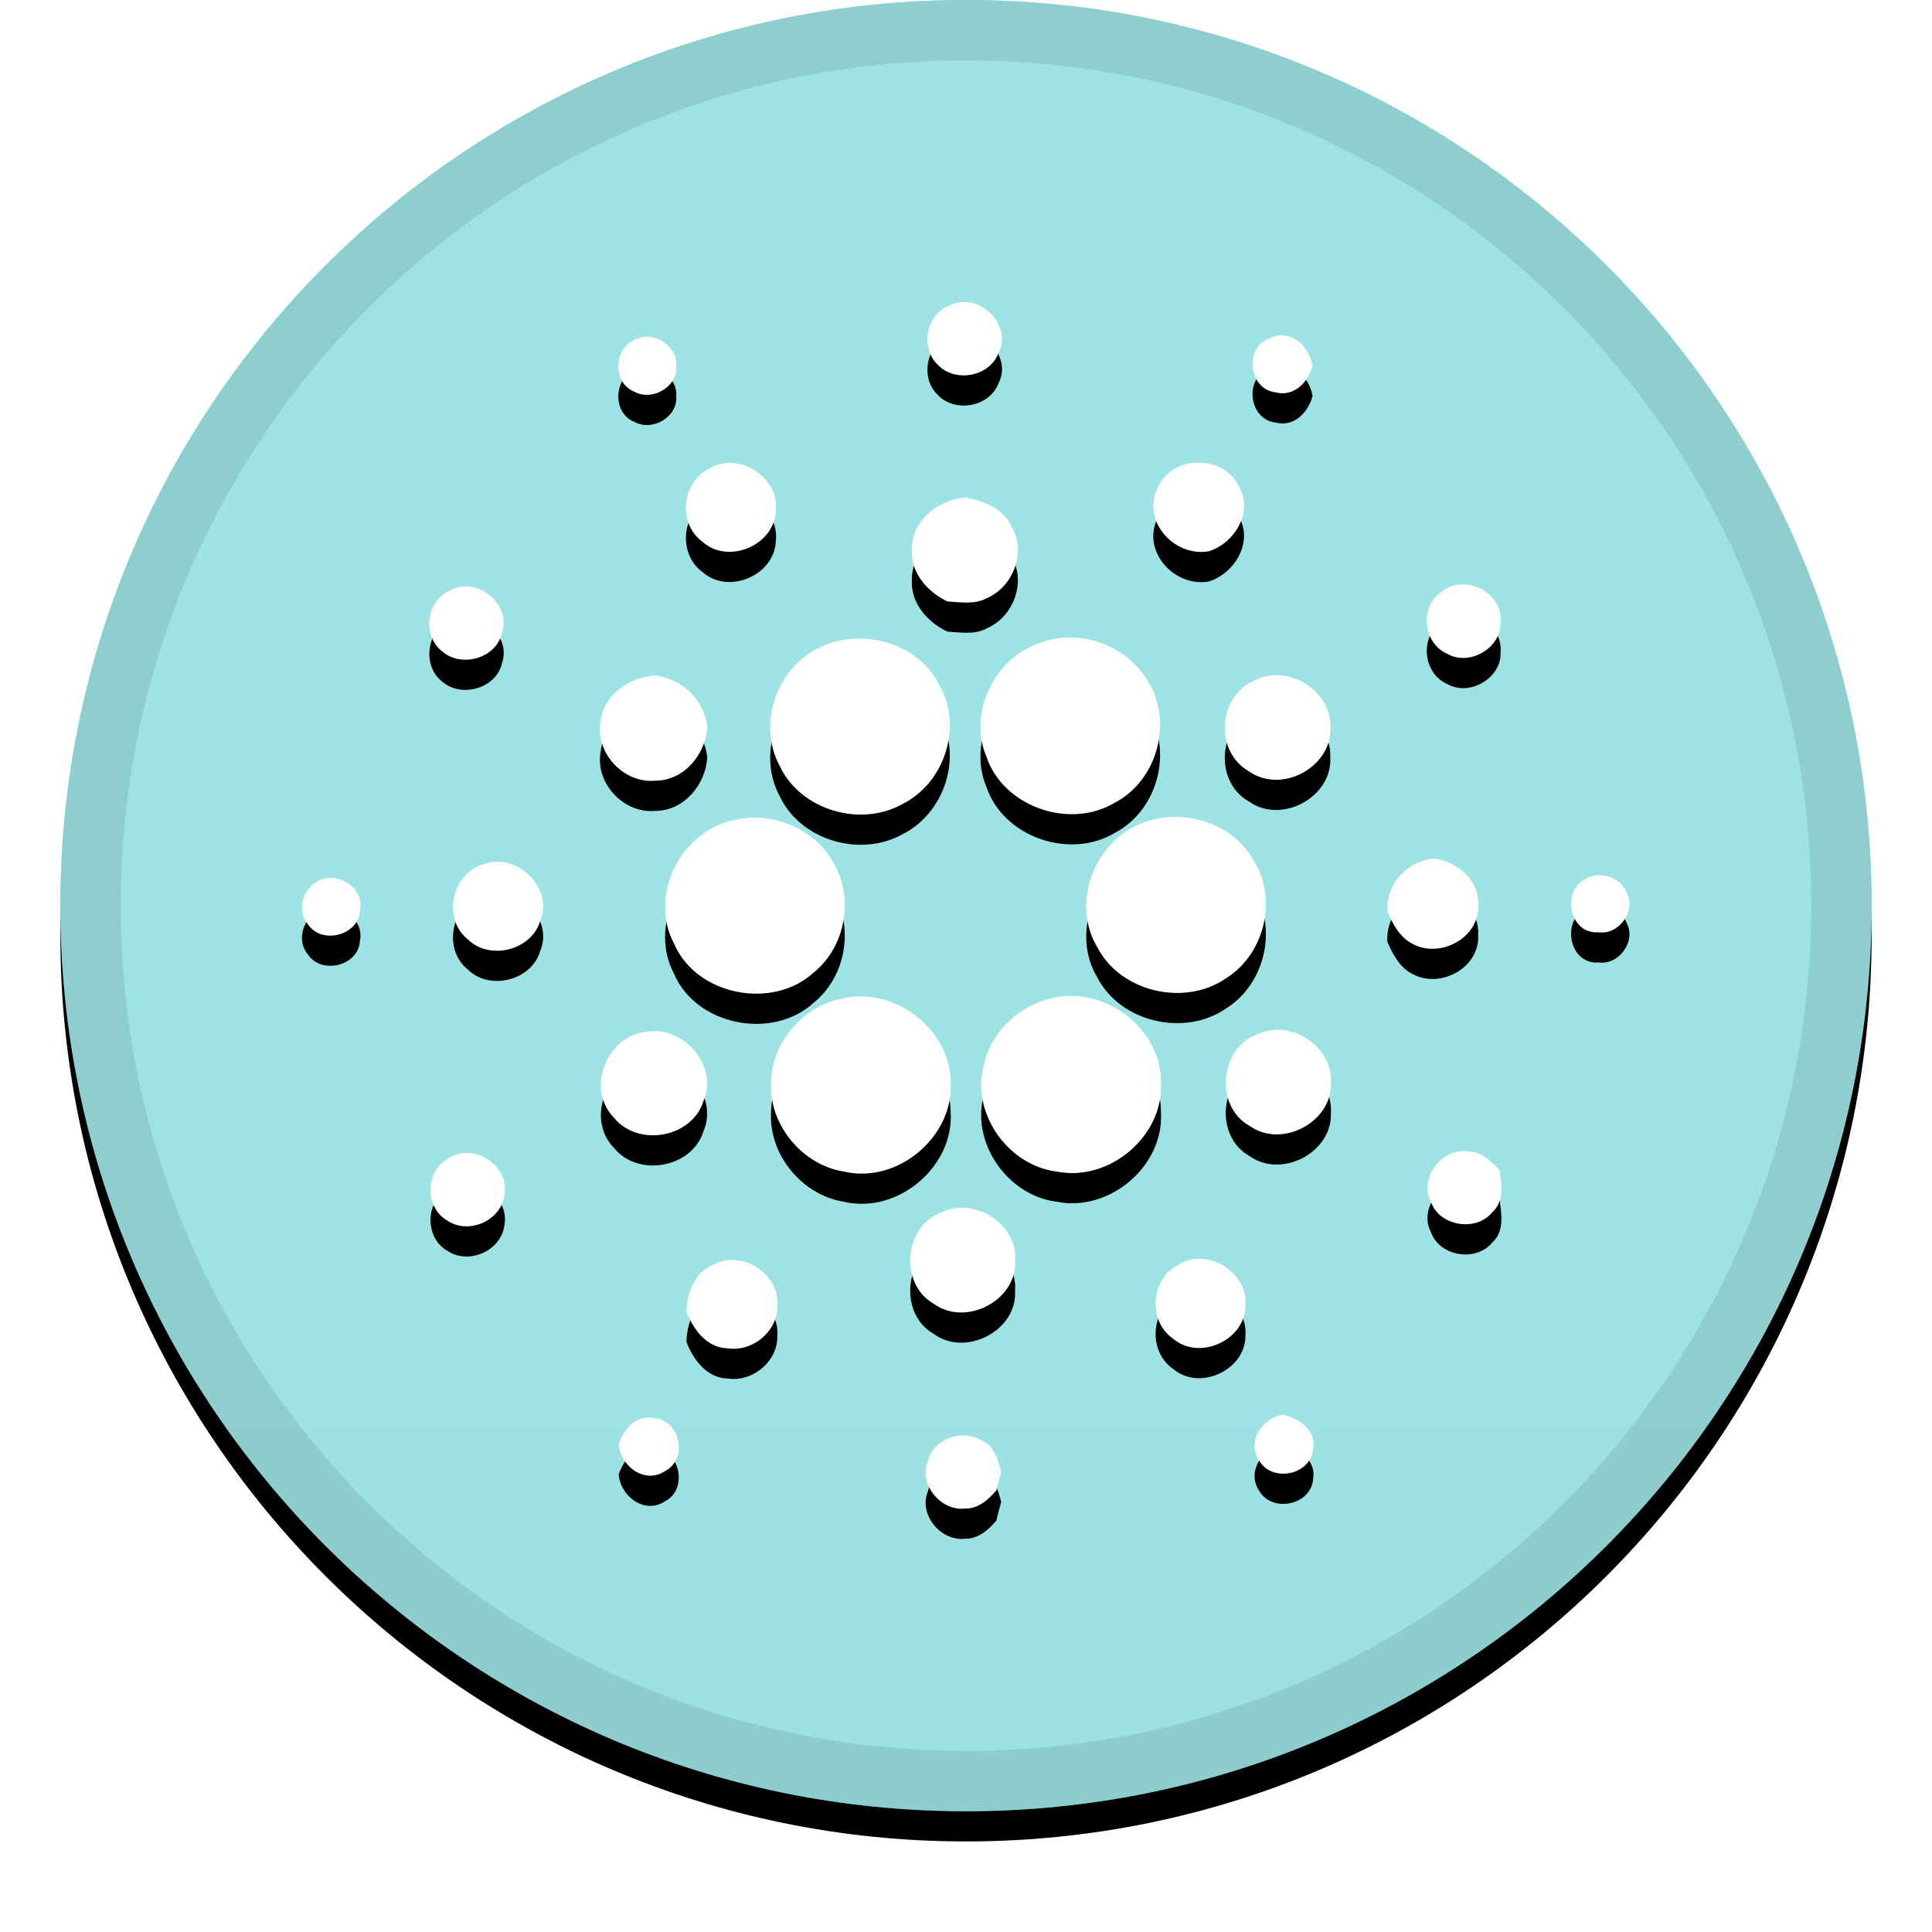 <?xml version="1.0" encoding="UTF-8"?>
<svg xmlns="http://www.w3.org/2000/svg" width="32" height="32" viewBox="0 0 32 32" fill="none">
  <g clip-path="url(#clip0_3868_1043)">
    <g filter="url(#filter0_d_3868_1043)">
      <path d="M16 30C24.284 30 31 23.284 31 15C31 6.716 24.284 0 16 0C7.716 0 1 6.716 1 15C1 23.284 7.716 30 16 30Z" fill="black"></path>
    </g>
    <path d="M16 30C24.284 30 31 23.284 31 15C31 6.716 24.284 0 16 0C7.716 0 1 6.716 1 15C1 23.284 7.716 30 16 30Z" fill="#3CC8C8"></path>
    <path style="mix-blend-mode:soft-light" d="M16 30C24.284 30 31 23.284 31 15C31 6.716 24.284 0 16 0C7.716 0 1 6.716 1 15C1 23.284 7.716 30 16 30Z" fill="url(#paint0_linear_3868_1043)"></path>
    <path d="M16 29.5C24.008 29.5 30.5 23.008 30.5 15C30.5 6.992 24.008 0.5 16 0.5C7.992 0.5 1.5 6.992 1.5 15C1.5 23.008 7.992 29.5 16 29.5Z" stroke="black" stroke-opacity="0.097"></path>
    <g filter="url(#filter1_d_3868_1043)">
      <path d="M15.725 5.06C16.204 4.813 16.789 5.384 16.535 5.855C16.386 6.239 15.825 6.341 15.539 6.048C15.236 5.768 15.335 5.212 15.725 5.059V5.06ZM10.57 5.606C10.861 5.488 11.23 5.75 11.2 6.063C11.23 6.401 10.81 6.651 10.513 6.49C10.12 6.34 10.165 5.712 10.57 5.606ZM21.128 6.499C20.673 6.445 20.601 5.741 21.038 5.599C21.378 5.437 21.69 5.742 21.74 6.059C21.668 6.329 21.438 6.577 21.128 6.499ZM11.743 7.764C12.23 7.461 12.924 7.912 12.849 8.469C12.824 9.03 12.066 9.356 11.638 8.976C11.224 8.678 11.287 7.994 11.743 7.764ZM19.173 8.086C19.39 7.536 20.27 7.518 20.517 8.054C20.762 8.471 20.461 8.988 20.026 9.13C19.449 9.236 18.902 8.622 19.173 8.086ZM15.104 9.099C15.099 8.625 15.537 8.273 15.994 8.24C16.298 8.3 16.628 8.427 16.758 8.728C17.001 9.144 16.785 9.715 16.348 9.906C16.148 10.016 15.91 9.975 15.692 9.962C15.359 9.802 15.078 9.485 15.104 9.099ZM7.438 9.789C7.883 9.519 8.483 10.009 8.314 10.485C8.222 10.896 7.66 11.063 7.339 10.801C6.996 10.555 7.05 9.964 7.439 9.788L7.438 9.789ZM23.9 9.786C24.277 9.498 24.9 9.829 24.854 10.297C24.88 10.724 24.341 11.047 23.967 10.827C23.555 10.644 23.512 10.02 23.9 9.787V9.786ZM17.26 10.637C17.882 10.417 18.622 10.68 18.976 11.227C19.444 11.894 19.196 12.91 18.469 13.293C17.717 13.746 16.618 13.363 16.339 12.535C16.024 11.795 16.484 10.869 17.259 10.637H17.26ZM13.607 10.71C14.297 10.39 15.226 10.658 15.559 11.352C15.951 12.028 15.648 12.969 14.947 13.318C14.245 13.711 13.254 13.413 12.915 12.688C12.534 11.986 12.872 11.033 13.607 10.71ZM9.95 11.94C10.003 11.503 10.422 11.218 10.845 11.188C11.301 11.243 11.665 11.591 11.715 12.045C11.685 12.495 11.332 12.933 10.848 12.931C10.315 12.976 9.848 12.454 9.95 11.94ZM20.752 11.284C21.299 10.971 22.058 11.426 22.034 12.044C22.071 12.699 21.231 13.16 20.687 12.776C20.121 12.456 20.165 11.556 20.752 11.284ZM12.122 13.591C12.76 13.418 13.492 13.714 13.805 14.292C14.148 14.874 14.008 15.682 13.475 16.11C12.79 16.736 11.529 16.484 11.165 15.63C10.746 14.847 11.255 13.797 12.121 13.59L12.122 13.591ZM19.049 13.588C19.67 13.413 20.4 13.648 20.734 14.205C21.176 14.842 20.965 15.793 20.308 16.203C19.618 16.68 18.552 16.43 18.172 15.684C17.712 14.913 18.175 13.823 19.049 13.588ZM8.009 14.314C8.561 14.109 9.173 14.708 8.949 15.247C8.813 15.737 8.11 15.919 7.747 15.557C7.322 15.217 7.479 14.462 8.009 14.314ZM22.978 15.096C22.968 14.876 23.045 14.661 23.192 14.497C23.34 14.333 23.546 14.235 23.766 14.222C24.144 14.282 24.512 14.582 24.482 14.987C24.517 15.522 23.862 15.885 23.398 15.634C23.181 15.525 23.07 15.306 22.978 15.096ZM5.294 14.58C5.626 14.437 6.037 14.72 5.961 15.083C5.943 15.494 5.326 15.653 5.1 15.309C4.9 15.07 5.02 14.703 5.294 14.579V14.58ZM26.243 14.571C26.477 14.408 26.853 14.525 26.945 14.794C27.102 15.088 26.814 15.49 26.478 15.441C26.006 15.483 25.854 14.776 26.243 14.571ZM13.926 16.544C14.8 16.321 15.74 17.038 15.746 17.924C15.802 18.819 14.876 19.612 13.982 19.406C13.29 19.296 12.747 18.64 12.77 17.953C12.768 17.295 13.272 16.683 13.926 16.544ZM17.388 16.543C18.275 16.299 19.243 17.029 19.229 17.935C19.276 18.813 18.379 19.58 17.503 19.405C16.678 19.301 16.07 18.41 16.3 17.622C16.416 17.098 16.862 16.672 17.388 16.542V16.543ZM10.712 17.088C11.326 16.985 11.902 17.658 11.653 18.232C11.471 18.844 10.567 19.009 10.167 18.51C9.699 18.03 10.049 17.154 10.712 17.088ZM20.866 17.115C21.414 16.889 22.086 17.355 22.044 17.94C22.066 18.583 21.236 19.027 20.701 18.651C20.094 18.314 20.205 17.321 20.866 17.115ZM23.704 19.915C23.49 19.522 23.879 19.001 24.324 19.074C24.544 19.07 24.699 19.241 24.84 19.385C24.869 19.618 24.918 19.896 24.721 20.075C24.454 20.408 23.849 20.313 23.704 19.915ZM7.436 19.183C7.851 18.912 8.448 19.317 8.354 19.793C8.304 20.216 7.764 20.457 7.409 20.217C7.027 20 7.041 19.381 7.436 19.183ZM15.629 20.066C16.172 19.831 16.864 20.296 16.812 20.884C16.852 21.534 15.997 21.984 15.466 21.594C14.876 21.259 14.975 20.273 15.629 20.066ZM11.835 20.937C12.297 20.698 12.917 21.111 12.875 21.621C12.889 22.039 12.475 22.395 12.055 22.333C11.708 22.326 11.482 22.019 11.37 21.728C11.376 21.411 11.509 21.058 11.835 20.938V20.937ZM19.521 20.945C19.997 20.655 20.673 21.071 20.628 21.615C20.64 22.185 19.876 22.549 19.433 22.175C19.005 21.882 19.057 21.178 19.521 20.945ZM20.858 24.195C20.646 23.881 20.895 23.502 21.238 23.43C21.515 23.485 21.808 23.69 21.749 24.004C21.709 24.431 21.075 24.561 20.858 24.196V24.195ZM10.247 23.922C10.331 23.672 10.535 23.425 10.834 23.49C11.269 23.52 11.398 24.166 11.017 24.365C10.675 24.592 10.277 24.281 10.247 23.922ZM15.367 24.209C15.45 23.839 15.935 23.66 16.255 23.856C16.467 23.946 16.529 24.178 16.583 24.376C16.554 24.479 16.528 24.583 16.503 24.686C16.372 24.838 16.203 24.991 15.985 24.986C15.58 25.033 15.214 24.582 15.366 24.209H15.367Z" fill="black"></path>
    </g>
    <path d="M15.725 5.06C16.204 4.813 16.789 5.384 16.535 5.855C16.386 6.239 15.825 6.341 15.539 6.048C15.236 5.768 15.335 5.212 15.725 5.059V5.06ZM10.57 5.606C10.861 5.488 11.23 5.75 11.2 6.063C11.23 6.401 10.81 6.651 10.513 6.49C10.12 6.34 10.165 5.712 10.57 5.606ZM21.128 6.499C20.673 6.445 20.601 5.741 21.038 5.599C21.378 5.437 21.69 5.742 21.74 6.059C21.668 6.329 21.438 6.577 21.128 6.499ZM11.743 7.764C12.23 7.461 12.924 7.912 12.849 8.469C12.824 9.03 12.066 9.356 11.638 8.976C11.224 8.678 11.287 7.994 11.743 7.764ZM19.173 8.086C19.39 7.536 20.27 7.518 20.517 8.054C20.762 8.471 20.461 8.988 20.026 9.13C19.449 9.236 18.902 8.622 19.173 8.086ZM15.104 9.099C15.099 8.625 15.537 8.273 15.994 8.24C16.298 8.3 16.628 8.427 16.758 8.728C17.001 9.144 16.785 9.715 16.348 9.906C16.148 10.016 15.91 9.975 15.692 9.962C15.359 9.802 15.078 9.485 15.104 9.099ZM7.438 9.789C7.883 9.519 8.483 10.009 8.314 10.485C8.222 10.896 7.66 11.063 7.339 10.801C6.996 10.555 7.05 9.964 7.439 9.788L7.438 9.789ZM23.9 9.786C24.277 9.498 24.9 9.829 24.854 10.297C24.88 10.724 24.341 11.047 23.967 10.827C23.555 10.644 23.512 10.02 23.9 9.787V9.786ZM17.26 10.637C17.882 10.417 18.622 10.68 18.976 11.227C19.444 11.894 19.196 12.91 18.469 13.293C17.717 13.746 16.618 13.363 16.339 12.535C16.024 11.795 16.484 10.869 17.259 10.637H17.26ZM13.607 10.71C14.297 10.39 15.226 10.658 15.559 11.352C15.951 12.028 15.648 12.969 14.947 13.318C14.245 13.711 13.254 13.413 12.915 12.688C12.534 11.986 12.872 11.033 13.607 10.71ZM9.95 11.94C10.003 11.503 10.422 11.218 10.845 11.188C11.301 11.243 11.665 11.591 11.715 12.045C11.685 12.495 11.332 12.933 10.848 12.931C10.315 12.976 9.848 12.454 9.95 11.94ZM20.752 11.284C21.299 10.971 22.058 11.426 22.034 12.044C22.071 12.699 21.231 13.16 20.687 12.776C20.121 12.456 20.165 11.556 20.752 11.284ZM12.122 13.591C12.76 13.418 13.492 13.714 13.805 14.292C14.148 14.874 14.008 15.682 13.475 16.11C12.79 16.736 11.529 16.484 11.165 15.63C10.746 14.847 11.255 13.797 12.121 13.59L12.122 13.591ZM19.049 13.588C19.67 13.413 20.4 13.648 20.734 14.205C21.176 14.842 20.965 15.793 20.308 16.203C19.618 16.68 18.552 16.43 18.172 15.684C17.712 14.913 18.175 13.823 19.049 13.588ZM8.009 14.314C8.561 14.109 9.173 14.708 8.949 15.247C8.813 15.737 8.11 15.919 7.747 15.557C7.322 15.217 7.479 14.462 8.009 14.314ZM22.978 15.096C22.968 14.876 23.045 14.661 23.192 14.497C23.34 14.333 23.546 14.235 23.766 14.222C24.144 14.282 24.512 14.582 24.482 14.987C24.517 15.522 23.862 15.885 23.398 15.634C23.181 15.525 23.07 15.306 22.978 15.096ZM5.294 14.58C5.626 14.437 6.037 14.72 5.961 15.083C5.943 15.494 5.326 15.653 5.1 15.309C4.9 15.07 5.02 14.703 5.294 14.579V14.58ZM26.243 14.571C26.477 14.408 26.853 14.525 26.945 14.794C27.102 15.088 26.814 15.49 26.478 15.441C26.006 15.483 25.854 14.776 26.243 14.571ZM13.926 16.544C14.8 16.321 15.74 17.038 15.746 17.924C15.802 18.819 14.876 19.612 13.982 19.406C13.29 19.296 12.747 18.64 12.77 17.953C12.768 17.295 13.272 16.683 13.926 16.544ZM17.388 16.543C18.275 16.299 19.243 17.029 19.229 17.935C19.276 18.813 18.379 19.58 17.503 19.405C16.678 19.301 16.07 18.41 16.3 17.622C16.416 17.098 16.862 16.672 17.388 16.542V16.543ZM10.712 17.088C11.326 16.985 11.902 17.658 11.653 18.232C11.471 18.844 10.567 19.009 10.167 18.51C9.699 18.03 10.049 17.154 10.712 17.088ZM20.866 17.115C21.414 16.889 22.086 17.355 22.044 17.94C22.066 18.583 21.236 19.027 20.701 18.651C20.094 18.314 20.205 17.321 20.866 17.115ZM23.704 19.915C23.49 19.522 23.879 19.001 24.324 19.074C24.544 19.07 24.699 19.241 24.84 19.385C24.869 19.618 24.918 19.896 24.721 20.075C24.454 20.408 23.849 20.313 23.704 19.915ZM7.436 19.183C7.851 18.912 8.448 19.317 8.354 19.793C8.304 20.216 7.764 20.457 7.409 20.217C7.027 20 7.041 19.381 7.436 19.183ZM15.629 20.066C16.172 19.831 16.864 20.296 16.812 20.884C16.852 21.534 15.997 21.984 15.466 21.594C14.876 21.259 14.975 20.273 15.629 20.066ZM11.835 20.937C12.297 20.698 12.917 21.111 12.875 21.621C12.889 22.039 12.475 22.395 12.055 22.333C11.708 22.326 11.482 22.019 11.37 21.728C11.376 21.411 11.509 21.058 11.835 20.938V20.937ZM19.521 20.945C19.997 20.655 20.673 21.071 20.628 21.615C20.64 22.185 19.876 22.549 19.433 22.175C19.005 21.882 19.057 21.178 19.521 20.945ZM20.858 24.195C20.646 23.881 20.895 23.502 21.238 23.43C21.515 23.485 21.808 23.69 21.749 24.004C21.709 24.431 21.075 24.561 20.858 24.196V24.195ZM10.247 23.922C10.331 23.672 10.535 23.425 10.834 23.49C11.269 23.52 11.398 24.166 11.017 24.365C10.675 24.592 10.277 24.281 10.247 23.922ZM15.367 24.209C15.45 23.839 15.935 23.66 16.255 23.856C16.467 23.946 16.529 24.178 16.583 24.376C16.554 24.479 16.528 24.583 16.503 24.686C16.372 24.838 16.203 24.991 15.985 24.986C15.58 25.033 15.214 24.582 15.366 24.209H15.367Z" fill="white"></path>
  </g>
  <defs>
    <filter id="filter0_d_3868_1043" x="0" y="-0.5" width="32" height="32" filterUnits="userSpaceOnUse" color-interpolation-filters="sRGB">
      <feFlood flood-opacity="0" result="BackgroundImageFix"></feFlood>
      <feColorMatrix in="SourceAlpha" type="matrix" values="0 0 0 0 0 0 0 0 0 0 0 0 0 0 0 0 0 0 127 0" result="hardAlpha"></feColorMatrix>
      <feOffset dy="0.5"></feOffset>
      <feGaussianBlur stdDeviation="0.5"></feGaussianBlur>
      <feComposite in2="hardAlpha" operator="out"></feComposite>
      <feColorMatrix type="matrix" values="0 0 0 0 0 0 0 0 0 0 0 0 0 0 0 0 0 0 0.199 0"></feColorMatrix>
      <feBlend mode="normal" in2="BackgroundImageFix" result="effect1_dropShadow_3868_1043"></feBlend>
      <feBlend mode="normal" in="SourceGraphic" in2="effect1_dropShadow_3868_1043" result="shape"></feBlend>
    </filter>
    <filter id="filter1_d_3868_1043" x="4" y="4.5" width="23.988" height="21.989" filterUnits="userSpaceOnUse" color-interpolation-filters="sRGB">
      <feFlood flood-opacity="0" result="BackgroundImageFix"></feFlood>
      <feColorMatrix in="SourceAlpha" type="matrix" values="0 0 0 0 0 0 0 0 0 0 0 0 0 0 0 0 0 0 127 0" result="hardAlpha"></feColorMatrix>
      <feOffset dy="0.5"></feOffset>
      <feGaussianBlur stdDeviation="0.5"></feGaussianBlur>
      <feColorMatrix type="matrix" values="0 0 0 0 0 0 0 0 0 0 0 0 0 0 0 0 0 0 0.204 0"></feColorMatrix>
      <feBlend mode="normal" in2="BackgroundImageFix" result="effect1_dropShadow_3868_1043"></feBlend>
      <feBlend mode="normal" in="SourceGraphic" in2="effect1_dropShadow_3868_1043" result="shape"></feBlend>
    </filter>
    <linearGradient id="paint0_linear_3868_1043" x1="1501" y1="0" x2="1501" y2="3000" gradientUnits="userSpaceOnUse">
      <stop stop-color="white" stop-opacity="0.5"></stop>
      <stop offset="1" stop-opacity="0.5"></stop>
    </linearGradient>
    <clipPath id="clip0_3868_1043">
      <rect width="32" height="32" fill="white"></rect>
    </clipPath>
  </defs>
</svg>

